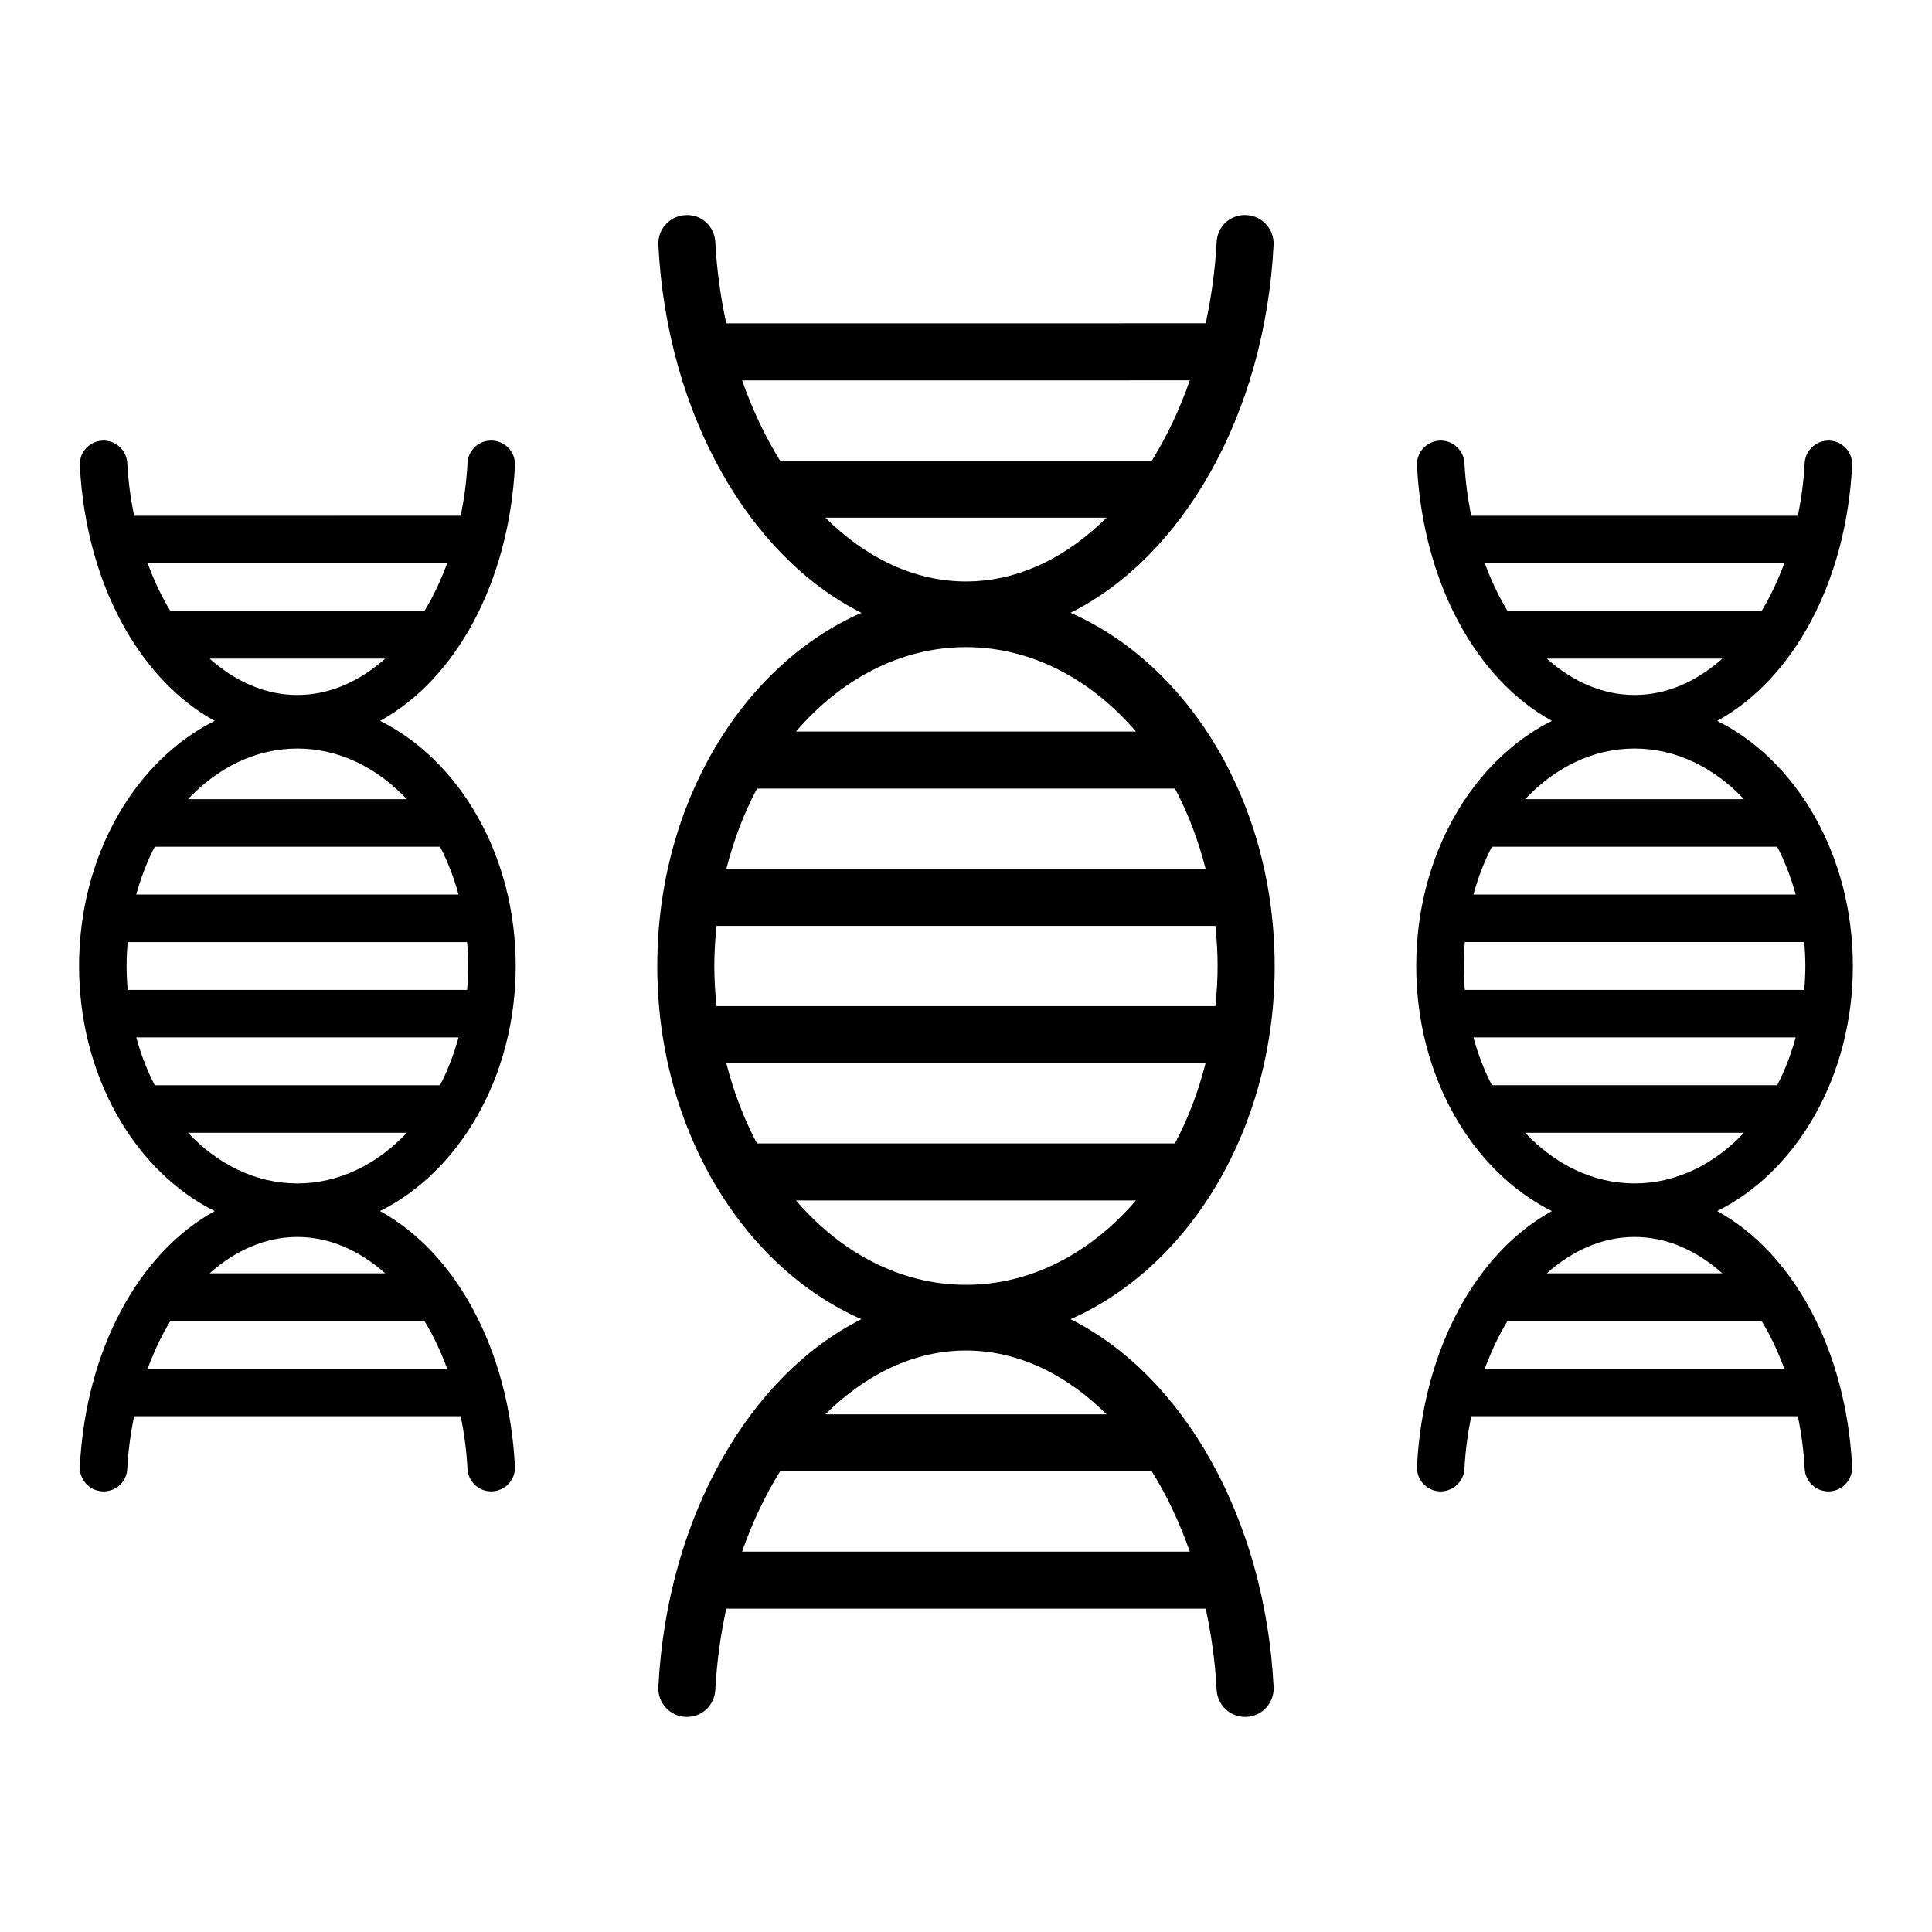 <?xml version="1.0" encoding="UTF-8"?>
<!-- The Best Svg Icon site in the world: iconSvg.co, Visit us! https://iconsvg.co -->
<svg fill="#000000" width="800px" height="800px" version="1.1" viewBox="144 144 512 512" xmlns="http://www.w3.org/2000/svg">
 <path d="m481.8 400c0-43.074-22.609-79.738-54.102-93.609 29.539-14.762 51.488-52.273 53.816-97.453 0.215-4.168-2.992-7.723-7.16-7.938-4.316-0.25-7.723 2.992-7.938 7.16-0.387 7.457-1.414 14.633-2.894 21.52l-127.06 0.004c-1.48-6.887-2.512-14.066-2.894-21.523-0.215-4.164-3.633-7.41-7.938-7.156-4.168 0.215-7.375 3.769-7.16 7.938 2.336 45.176 24.281 82.684 53.82 97.449-31.496 13.867-54.105 50.535-54.105 93.609s22.609 79.742 54.105 93.609c-29.539 14.766-51.488 52.273-53.82 97.449-0.215 4.168 2.992 7.719 7.16 7.938 4.309 0.184 7.719-2.996 7.938-7.16 0.387-7.457 1.414-14.633 2.894-21.52h127.07c1.48 6.887 2.508 14.062 2.894 21.52 0.207 4.035 3.547 7.168 7.543 7.168 0.129 0 0.262-0.004 0.395-0.012 4.168-0.215 7.375-3.769 7.16-7.938-2.332-45.18-24.277-82.688-53.816-97.453 31.488-13.859 54.098-50.527 54.098-93.602zm-145.31 25.75h127c-1.93 7.613-4.668 14.766-8.121 21.273h-110.76c-3.453-6.508-6.195-13.66-8.125-21.273zm8.125-72.773h110.76c3.453 6.508 6.195 13.66 8.121 21.273h-127c1.93-7.613 4.672-14.766 8.125-21.273zm121.48 36.387c0.348 3.492 0.586 7.027 0.586 10.637s-0.238 7.144-0.586 10.637h-132.21c-0.348-3.492-0.586-7.027-0.586-10.637s0.238-7.144 0.586-10.637zm-6.777-144.57c-2.715 7.746-6.102 14.902-10.07 21.273l-98.512 0.004c-3.973-6.371-7.356-13.531-10.074-21.273zm-96.586 36.391h74.52c-10.699 10.625-23.531 16.902-37.262 16.902-13.727 0-26.562-6.277-37.258-16.902zm37.258 34.312c17.367 0 33.156 8.527 45.039 22.363h-90.078c11.879-13.836 27.668-22.363 45.039-22.363zm-59.328 239.7c2.715-7.746 6.102-14.902 10.074-21.273h98.508c3.973 6.371 7.356 13.531 10.07 21.273zm96.59-36.391h-74.52c10.699-10.625 23.531-16.902 37.262-16.902 13.727 0 26.559 6.277 37.258 16.902zm-37.262-34.312c-17.371 0-33.16-8.527-45.043-22.363h90.078c-11.879 13.836-27.664 22.363-45.035 22.363zm-119.32-84.5c0-29.309-14.887-54.453-35.949-64.957 19.898-10.914 34.141-36.41 35.75-67.664 0.184-3.473-2.488-6.434-5.965-6.613-3.602-0.172-6.434 2.492-6.613 5.965-0.25 4.82-0.883 9.477-1.801 13.949l-86.559 0.004c-0.914-4.477-1.551-9.129-1.801-13.949-0.176-3.473-3.211-6.148-6.613-5.965-3.473 0.18-6.144 3.141-5.965 6.613 1.609 31.25 15.848 56.75 35.746 67.66-21.066 10.504-35.949 35.648-35.949 64.957s14.883 54.453 35.949 64.957c-19.898 10.914-34.137 36.41-35.746 67.66-0.184 3.473 2.488 6.434 5.965 6.613 3.562 0.164 6.434-2.496 6.613-5.965 0.25-4.82 0.883-9.473 1.797-13.949h86.562c0.914 4.477 1.551 9.129 1.797 13.949 0.172 3.359 2.953 5.973 6.281 5.973 0.109 0 0.223-0.004 0.328-0.012 3.473-0.176 6.144-3.141 5.965-6.613-1.609-31.25-15.848-56.75-35.75-67.664 21.07-10.496 35.957-35.641 35.957-64.949zm-95.66-31.602h75.609c2.027 3.914 3.66 8.172 4.894 12.672l-85.402-0.004c1.234-4.496 2.871-8.754 4.898-12.668zm82.777 25.266c0.18 2.082 0.289 4.195 0.289 6.336 0 2.144-0.109 4.254-0.289 6.336h-89.949c-0.18-2.082-0.289-4.195-0.289-6.336 0-2.144 0.109-4.254 0.289-6.336zm-87.676 25.27h85.402c-1.234 4.5-2.871 8.758-4.894 12.672h-75.609c-2.027-3.918-3.664-8.172-4.898-12.672zm42.699-90.75c-8.465 0-16.434-3.547-23.27-9.637h46.539c-6.836 6.09-14.801 9.637-23.27 9.637zm39.691-34.906c-1.691 4.562-3.699 8.836-6.043 12.672h-67.293c-2.34-3.836-4.348-8.109-6.043-12.672zm-39.691 49.098c11.023 0 21.133 5.055 28.992 13.426h-57.98c7.859-8.371 17.965-13.426 28.988-13.426zm0 129.44c8.465 0 16.434 3.547 23.273 9.637h-46.539c6.832-6.09 14.801-9.637 23.266-9.637zm-39.684 34.906c1.695-4.562 3.699-8.836 6.043-12.672h67.293c2.34 3.836 4.348 8.109 6.043 12.672zm39.684-49.098c-11.023 0-21.129-5.055-28.988-13.426h57.984c-7.863 8.371-17.973 13.426-28.996 13.426zm376.27 7.332c21.066-10.504 35.949-35.648 35.949-64.957 0-29.312-14.883-54.453-35.949-64.957 19.898-10.914 34.141-36.41 35.754-67.66 0.184-3.473-2.488-6.434-5.965-6.613-3.43-0.172-6.434 2.492-6.613 5.965-0.25 4.82-0.887 9.477-1.801 13.949h-86.562c-0.914-4.477-1.551-9.129-1.801-13.949-0.176-3.473-3.191-6.148-6.613-5.965-3.473 0.18-6.144 3.141-5.965 6.613 1.613 31.25 15.855 56.746 35.754 67.66-21.066 10.504-35.953 35.648-35.953 64.957 0 29.312 14.887 54.453 35.953 64.957-19.895 10.914-34.141 36.41-35.754 67.66-0.184 3.473 2.488 6.434 5.965 6.613 3.43 0.164 6.434-2.488 6.613-5.965 0.25-4.82 0.883-9.473 1.801-13.949h86.562c0.914 4.477 1.551 9.129 1.801 13.949 0.172 3.367 2.953 5.973 6.281 5.973 0.109 0 0.223-0.004 0.328-0.012 3.473-0.176 6.144-3.141 5.965-6.613-1.609-31.242-15.855-56.742-35.75-67.656zm-59.711-96.559h75.609c2.027 3.914 3.66 8.172 4.894 12.672l-85.402-0.004c1.234-4.496 2.871-8.754 4.898-12.668zm82.777 25.266c0.18 2.082 0.289 4.195 0.289 6.336 0 2.144-0.109 4.254-0.289 6.336h-89.949c-0.18-2.082-0.289-4.195-0.289-6.336 0-2.144 0.109-4.254 0.289-6.336zm-87.676 25.27h85.402c-1.234 4.5-2.871 8.758-4.894 12.672h-75.609c-2.027-3.918-3.664-8.172-4.898-12.672zm42.703-90.75c-8.465 0-16.43-3.547-23.266-9.637h46.535c-6.836 6.09-14.805 9.637-23.27 9.637zm39.688-34.906c-1.695 4.562-3.703 8.836-6.043 12.672h-67.289c-2.34-3.836-4.348-8.109-6.043-12.672zm-39.688 49.098c11.023 0 21.129 5.055 28.988 13.426h-57.98c7.859-8.371 17.969-13.426 28.992-13.426zm-28.992 101.82h57.984c-7.859 8.371-17.965 13.426-28.988 13.426-11.027 0-21.137-5.055-28.996-13.426zm52.262 37.258h-46.535c6.836-6.094 14.805-9.637 23.266-9.637 8.465-0.004 16.434 3.543 23.27 9.637zm-62.957 25.266c1.695-4.562 3.703-8.836 6.043-12.672h67.289c2.34 3.836 4.348 8.109 6.043 12.672z"/>
</svg>